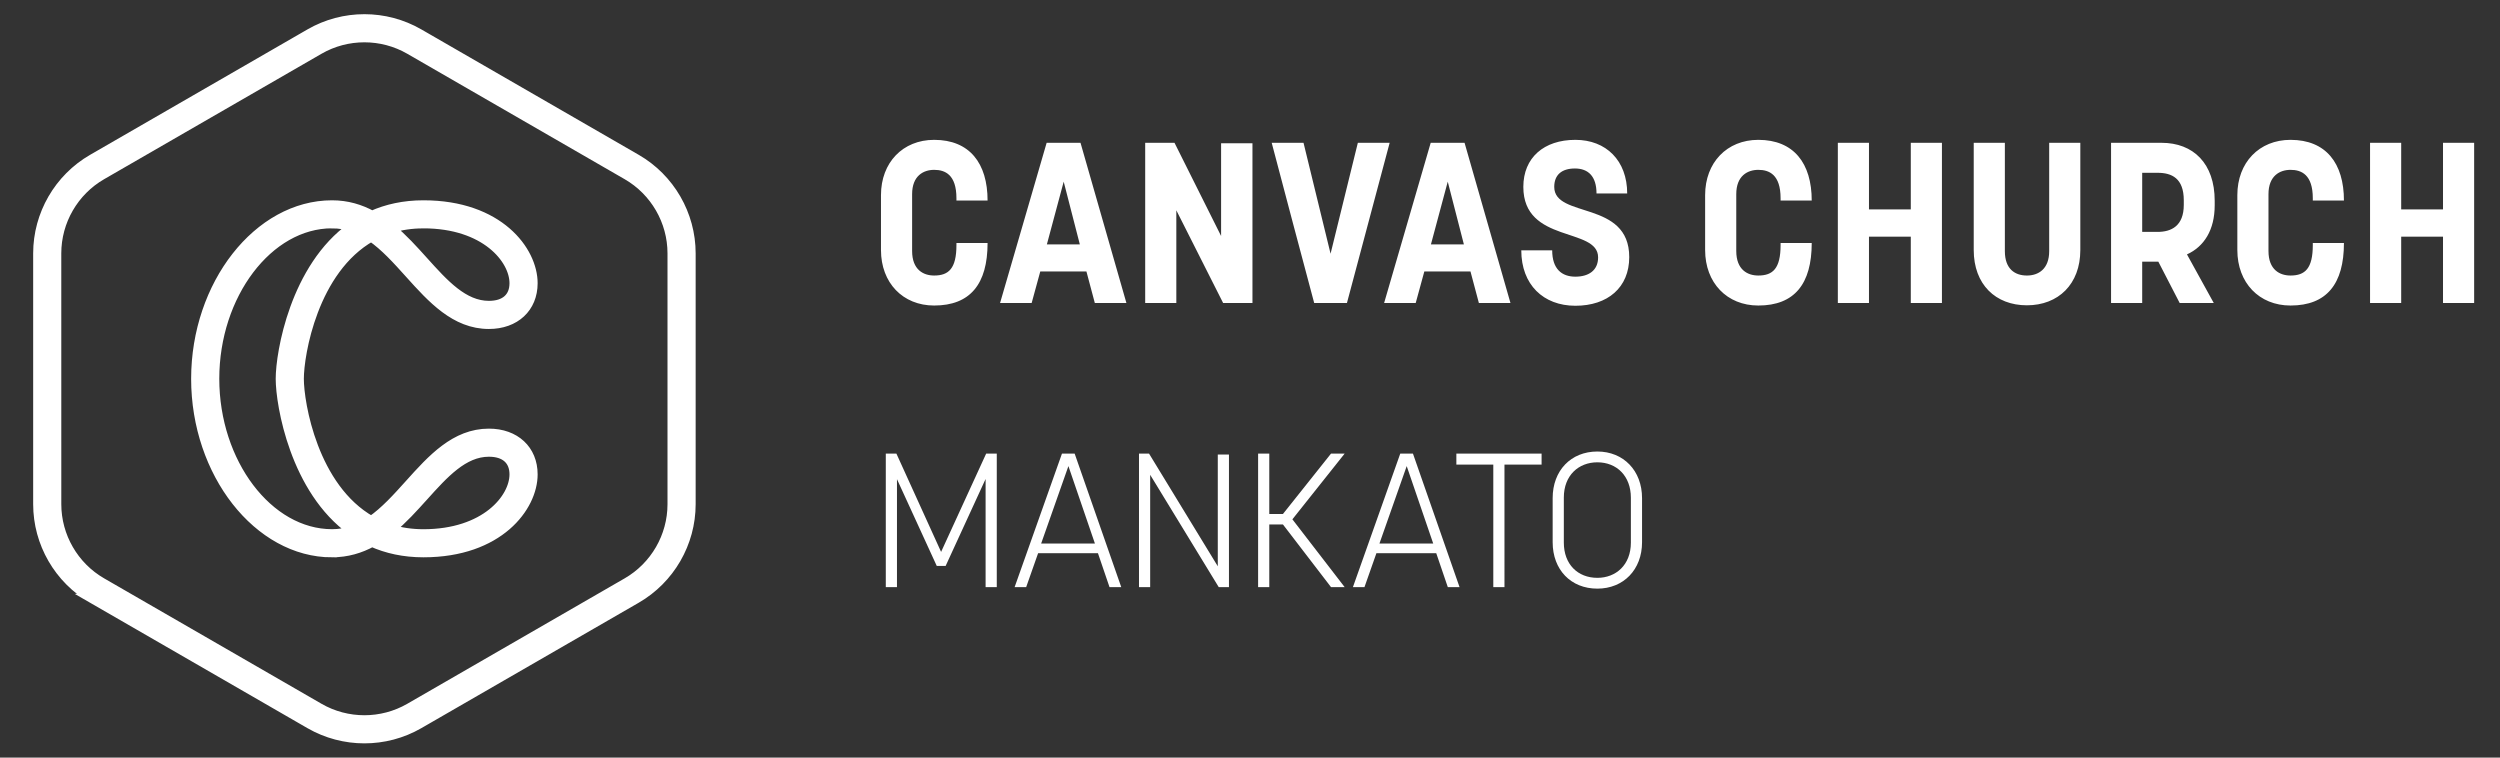 <svg fill="none" height="40" viewBox="0 0 132 40" width="132" xmlns="http://www.w3.org/2000/svg"><rect x="0" y="0" width="132" height="40" fill="#333333" stroke="none"/><g fill="#fff"><path d="m49.93 29.88h-.47l-2.1-4.58v5.7h-.59v-7.05h.56l2.36 5.19 2.38-5.19h.56v7.05h-.59v-5.71zm9.272 1.12h-.62l-.61-1.79h-3.16l-.63 1.79h-.61l2.5-7.05h.67zm-2.79-6.39-1.44 4.09h2.84zm8.477 6.39h-.54l-3.62-5.93v5.93h-.59v-7.05h.53l3.63 5.95v-5.9h.59zm2.129-3.31v3.31h-.59v-7.05h.59v3.19h.72l2.54-3.19h.72l-2.76 3.47 2.76 3.58h-.72l-2.54-3.31zm10.046 3.31h-.62l-.61-1.79h-3.16l-.63 1.79h-.61l2.5-7.05h.67zm-2.79-6.39-1.44 4.09h2.84zm5.162 6.39h-.59v-6.47h-1.95v-.58h4.5v.58h-1.96zm4.904.08c-1.4 0-2.36-1-2.36-2.45v-2.33c0-1.45.96-2.46 2.36-2.46 1.38 0 2.36 1.01 2.36 2.46v2.33c0 1.45-.98 2.45-2.36 2.45zm0-.57c.98 0 1.77-.68 1.77-1.86v-2.37c0-1.15-.75-1.87-1.77-1.87-.99 0-1.77.69-1.77 1.86v2.38c0 1.15.74 1.86 1.77 1.86z"/><path d="m50.5 10.588v-.12c0-1.248-.6-1.5-1.176-1.5-.564 0-1.164.312-1.164 1.284v3c0 .996.6 1.296 1.164 1.296.768 0 1.176-.372 1.176-1.608v-.108h1.644c0 2.16-.912 3.3-2.82 3.3-1.656 0-2.808-1.2-2.808-2.928v-2.904c0-1.716 1.152-2.916 2.808-2.916 1.872 0 2.82 1.236 2.82 3.204zm5.663-.996-.888 3.312h1.74zm1.644 6.408-.444-1.668h-2.436l-.456 1.668h-1.668l2.46-8.46h1.788l2.424 8.46zm8.323-8.436v8.436h-1.548l-2.472-4.896v4.896h-1.644v-8.46h1.548l2.46 4.92v-4.896zm3.26 8.436c-.756-2.82-1.5-5.64-2.244-8.46h1.68l1.428 5.856 1.44-5.856h1.68l-2.256 8.46zm7.051-6.408-.888 3.312h1.74zm1.644 6.408-.444-1.668h-2.436l-.456 1.668h-1.668l2.46-8.46h1.788l2.424 8.46zm6.295-2.412c0-1.608-3.948-.72-3.948-3.72 0-1.548 1.092-2.484 2.748-2.484 1.62 0 2.736 1.092 2.736 2.832h-1.62c0-.9-.432-1.32-1.14-1.32-.696 0-1.092.336-1.092.972 0 1.68 3.96.684 3.96 3.708 0 1.608-1.14 2.568-2.844 2.568-1.692 0-2.856-1.116-2.856-2.928h1.632c0 .984.504 1.392 1.224 1.392.696 0 1.2-.324 1.2-1.02zm9.635-3v-.12c0-1.248-.6-1.5-1.176-1.5-.564 0-1.164.312-1.164 1.284v3c0 .996.6 1.296 1.164 1.296.768 0 1.176-.372 1.176-1.608v-.108h1.644c0 2.16-.912 3.3-2.82 3.3-1.656 0-2.808-1.2-2.808-2.928v-2.904c0-1.716 1.152-2.916 2.808-2.916 1.872 0 2.82 1.236 2.82 3.204zm4.667 1.908v3.504h-1.644v-8.46h1.644v3.516h2.208v-3.516h1.644v8.46h-1.644v-3.504zm9.515.768v-5.724h1.644v5.664c0 1.8-1.164 2.916-2.82 2.916s-2.808-1.104-2.808-2.916v-5.664h1.644v5.724c0 .936.528 1.284 1.164 1.284.612 0 1.176-.348 1.176-1.284zm4.911 2.736h-1.644v-8.46h2.664c1.68 0 2.808 1.092 2.808 3.06v.24c0 1.308-.564 2.184-1.464 2.592l1.416 2.568h-1.8l-1.128-2.184h-.852zm.816-6.876h-.816v3.12h.816c.72 0 1.38-.312 1.38-1.428v-.24c0-1.164-.636-1.452-1.38-1.452zm8.192 1.464v-.12c0-1.248-.6-1.5-1.176-1.5-.564 0-1.164.312-1.164 1.284v3c0 .996.6 1.296 1.164 1.296.768 0 1.176-.372 1.176-1.608v-.108h1.644c0 2.16-.912 3.3-2.82 3.3-1.656 0-2.808-1.2-2.808-2.928v-2.904c0-1.716 1.152-2.916 2.808-2.916 1.872 0 2.82 1.236 2.82 3.204zm4.667 1.908v3.504h-1.644v-8.46h1.644v3.516h2.208v-3.516h1.644v8.46h-1.644v-3.504z"/><g stroke="#fff" stroke-width=".5"><path d="m17.532 11.807c.378 0 .728.062 1.058.172-3.022 2.145-3.783 6.65-3.783 8.02 0 1.37.761 5.875 3.783 8.02-.33.111-.68.172-1.058.172-3.363 0-6.204-3.752-6.204-8.193 0-4.441 2.841-8.193 6.204-8.193zm4.825 0c3.27 0 4.794 1.876 4.794 3.145 0 .752-.487 1.183-1.337 1.183-1.342 0-2.368-1.141-3.455-2.348-.529-.588-1.089-1.209-1.721-1.73.519-.16 1.091-.249 1.72-.249zm.002 14.406c1.087-1.208 2.113-2.348 3.455-2.348.85 0 1.337.431 1.337 1.183 0 1.268-1.524 3.145-4.794 3.145-.629 0-1.201-.089-1.72-.25.633-.521 1.192-1.142 1.721-1.73zm-4.827 2.963c.795 0 1.49-.213 2.112-.552.78.348 1.679.552 2.713.552 3.987 0 5.78-2.414 5.78-4.128 0-1.296-.934-2.166-2.324-2.166-1.782 0-3.006 1.36-4.189 2.675-.659.733-1.299 1.443-2.019 1.942-3.064-1.732-3.812-6.197-3.812-7.498s.748-5.767 3.812-7.498c.72.498 1.36 1.209 2.019 1.942 1.184 1.315 2.407 2.675 4.189 2.675 1.39 0 2.324-.87 2.324-2.166 0-1.714-1.793-4.128-5.78-4.128-1.033 0-1.933.204-2.712.552-.623-.339-1.317-.552-2.113-.552-3.897 0-7.19 4.202-7.19 9.176 0 4.974 3.293 9.176 7.19 9.176z"/><path d="m2.986 13.376c0-1.699.914-3.282 2.387-4.131l11.48-6.624c.736-.425 1.561-.637 2.387-.637.825 0 1.651.212 2.387.637l11.48 6.624c1.472.849 2.387 2.432 2.387 4.131v13.247c0 1.699-.914 3.282-2.387 4.131l-11.48 6.624c-1.472.849-3.301.849-4.773 0l-11.48-6.624c-1.472-.849-2.387-2.432-2.387-4.131zm1.894 18.231 11.48 6.624c.888.512 1.884.769 2.88.769.996 0 1.992-.256 2.88-.769l11.48-6.624c1.776-1.025 2.88-2.934 2.88-4.984v-13.247c0-2.05-1.104-3.96-2.88-4.984l-11.48-6.624c-1.776-1.025-3.983-1.025-5.759 0l-11.48 6.624c-1.776 1.025-2.88 2.935-2.88 4.984v13.247c0 2.05 1.103 3.96 2.88 4.984z"/></g></g></svg>